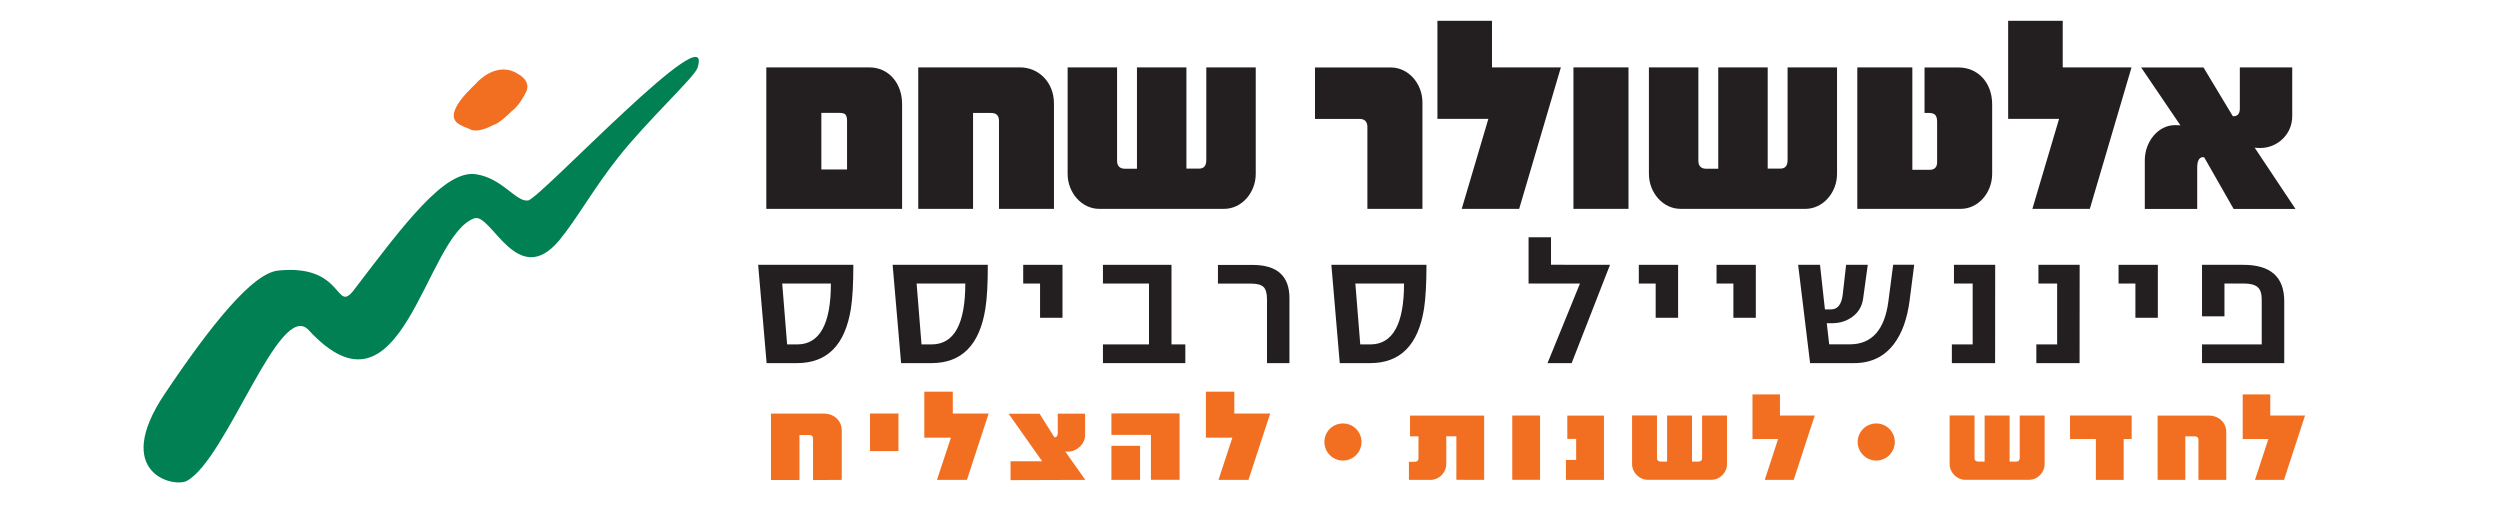 <?xml version="1.0" encoding="utf-8"?>
<!-- Generator: Adobe Illustrator 25.2.3, SVG Export Plug-In . SVG Version: 6.00 Build 0)  -->
<svg version="1.1" id="Layer_1" xmlns="http://www.w3.org/2000/svg" xmlns:xlink="http://www.w3.org/1999/xlink" x="0px" y="0px"
	 viewBox="0 0 322 67" style="enable-background:new 0 0 322 67;" xml:space="preserve">
<style type="text/css">
	.st0{fill:#F26F21;}
	.st1{fill:#008053;}
	.st2{fill:#231F20;}
</style>
<g>
	<path class="st0" d="M58.84,15.79c-1.67-1.55,2.5-4.96,2.63-5.21c0,0,2.5-2.8,5.25-1.06c0,0,1.86,0.93,0.97,2.46
		c0,0-0.76,1.61-1.82,2.37c0,0-1.52,1.57-2.33,1.74c0,0-2.07,1.23-3.18,0.47C60.37,16.55,59.33,16.24,58.84,15.79"/>
	<path class="st1" d="M72.04,30.94c-5.4,6.49-8.77-3.59-10.95-2.82c-6.39,2.26-9.21,27.55-21.34,14.39
		c-3.72-4.04-10.52,16.58-15.67,19.42c-1.69,0.93-9.71-0.99-2.87-11.19c5.97-8.91,11.32-15.55,14.6-15.89
		c8.6-0.9,7.34,5.68,9.78,2.49c6.49-8.51,11.69-15.49,15.7-14.9c3.44,0.51,5.18,3.62,6.73,3.38c1.55-0.24,24.24-24.53,21.81-17.06
		c-0.38,1.17-6.49,6.8-10.2,11.51C76.45,24.28,74.23,28.31,72.04,30.94"/>
</g>
<g>
	<path class="st2" d="M109.91,34.11c0,2.43-0.1,4.3-0.31,5.62c-0.74,4.7-3.05,7.04-6.95,7.04h-3.91l-1.09-12.66H109.91z
		 M107.02,36.52h-6.27l0.63,7.84h1.3C105.57,44.36,107.02,41.74,107.02,36.52z"/>
	<path class="st2" d="M127.23,34.11c0,2.43-0.1,4.3-0.31,5.62c-0.74,4.7-3.05,7.04-6.95,7.04h-3.91l-1.09-12.66H127.23z
		 M124.33,36.52h-6.27l0.63,7.84h1.3C122.89,44.36,124.33,41.74,124.33,36.52z"/>
	<path class="st2" d="M136.85,40.93h-2.89v-4.41h-2.17v-2.41h5.06V40.93z"/>
	<path class="st2" d="M152.67,46.77h-10.61v-2.41h5.93v-7.84h-5.93v-2.41h8.83v10.25h1.78V46.77z"/>
	<path class="st2" d="M166.08,46.77h-2.89v-8.22c0-0.77-0.15-1.3-0.45-1.59s-0.83-0.43-1.6-0.43h-4.27v-2.41h4.44
		c3.18,0,4.77,1.42,4.77,4.27V46.77z"/>
	<path class="st2" d="M183.73,34.11c0,2.43-0.11,4.3-0.31,5.62c-0.74,4.7-3.05,7.04-6.95,7.04h-3.91l-1.08-12.66H183.73z
		 M180.84,36.52h-6.27l0.63,7.84h1.3C179.39,44.36,180.84,41.74,180.84,36.52z"/>
	<path class="st2" d="M207.37,34.11l-4.94,12.66h-3.11l4.18-10.25h-6.62v-5.96h2.89v3.54L207.37,34.11L207.37,34.11z"/>
	<path class="st2" d="M216.14,40.93h-2.89v-4.41h-2.17v-2.41h5.06V40.93z"/>
	<path class="st2" d="M226.15,40.93h-2.89v-4.41h-2.17v-2.41h5.06V40.93z"/>
	<path class="st2" d="M246.55,34.11l-0.6,4.66c-0.31,2.31-0.97,4.16-2,5.52c-1.25,1.66-2.97,2.48-5.14,2.48h-5.67l-1.54-12.66h2.82
		l0.63,5.74h0.8c0.85,0,1.35-0.65,1.5-1.95l0.43-3.79h2.79l-0.59,4.29c-0.13,1-0.57,1.78-1.33,2.36s-1.65,0.87-2.68,0.87h-0.68
		l0.31,2.72h2.66c2.83,0,4.49-1.86,4.97-5.57l0.61-4.68h2.71V34.11z"/>
	<path class="st2" d="M256.97,46.77h-5.57v-2.41h2.68v-7.84h-2.41v-2.41h5.31L256.97,46.77L256.97,46.77z"/>
	<path class="st2" d="M267.85,46.77h-5.57v-2.41h2.68v-7.84h-2.41v-2.41h5.31L267.85,46.77L267.85,46.77z"/>
	<path class="st2" d="M277.93,40.93h-2.89v-4.41h-2.17v-2.41h5.06L277.93,40.93L277.93,40.93z"/>
	<path class="st2" d="M294.21,46.77h-10.59v-2.41h7.69v-5.81c0-0.75-0.18-1.28-0.54-1.58c-0.36-0.3-0.93-0.45-1.7-0.45h-2.56v4.22
		h-2.89v-6.63h5.33c3.5,0,5.26,1.56,5.26,4.68L294.21,46.77L294.21,46.77z"/>
</g>
<g>
	<path class="st2" d="M109.1,21.83h-3.31v-7.29h2.31c0.81,0,1,0.24,1,1.11V21.83z M116.19,26.9V13.4c0-2.71-1.75-4.72-4.22-4.72
		H98.7V26.9H116.19z"/>
	<path class="st2" d="M135.75,26.9V13.33c0-2.74-1.97-4.65-4.37-4.65h-13.11V26.9h7.06V14.55h2.31c0.66,0,1.03,0.28,1.03,1.04V26.9
		H135.75z"/>
	<path class="st2" d="M161.74,22.39V8.68h-6.37v11.9c0,0.73-0.25,1.14-0.97,1.14h-1.59V8.68h-6.37v13.05h-1.59
		c-0.59,0-0.97-0.34-0.97-1.01V8.68h-6.37v13.71c0,2.46,1.84,4.51,4.06,4.51h16.11C159.9,26.9,161.74,24.85,161.74,22.39"/>
	<path class="st2" d="M183.21,26.9V13.2c0-2.47-1.84-4.51-4.06-4.51h-9.78v6.63h5.78c0.6,0,0.97,0.35,0.97,1.01V26.9H183.21z"/>
</g>
<polygon class="st2" points="201.04,8.68 192.17,8.68 192.17,2.68 185.14,2.68 185.14,15.31 191.7,15.31 188.27,26.9 195.67,26.9 
	"/>
<rect x="202.66" y="8.68" class="st2" width="7.09" height="18.22"/>
<g>
	<path class="st2" d="M236.61,22.39V8.68h-6.37v11.9c0,0.73-0.25,1.14-0.97,1.14h-1.59V8.68h-6.37v13.05h-1.59
		c-0.59,0-0.97-0.34-0.97-1.01V8.68h-6.37v13.71c0,2.46,1.84,4.51,4.06,4.51h16.11C234.76,26.9,236.61,24.85,236.61,22.39"/>
	<path class="st2" d="M256.59,22.39v-8.95c0-2.81-1.84-4.75-4.34-4.75h-4.37v5.86c0.87,0,1.62-0.14,1.62,1.15v5.2
		c0,0.66-0.37,0.97-0.94,0.97h-2.25V8.68h-7.09V26.9h13.33C254.78,26.9,256.59,24.85,256.59,22.39"/>
</g>
<polygon class="st2" points="274.54,8.68 265.68,8.68 265.68,2.68 258.65,2.68 258.65,15.31 265.21,15.31 261.77,26.9 269.17,26.9 
	"/>
<path class="st2" d="M295.65,26.9l-5.25-7.88c0.25,0.04,0.5,0.04,0.75,0.04c2.09,0,4.09-1.67,4.09-4.1V8.68h-6.75v5.35
	c0,0.59-0.31,0.97-0.84,0.94h-0.06l-3.78-6.28h-8.03l5.06,7.46c-0.22-0.03-0.47-0.03-0.72-0.03c-2.16,0-3.87,2.15-3.87,4.51v6.28
	H283v-5.35c0-0.55,0.12-1.32,0.75-1.32c0.06,0,0.1,0.04,0.16,0.04l3.78,6.63h7.96V26.9z"/>
<path class="st0" d="M108.42,61.81v-6.36c0-1.29-1.03-2.18-2.28-2.18H99.3v8.55h3.67v-5.79h1.21c0.34,0,0.54,0.12,0.54,0.49v5.31
	L108.42,61.81L108.42,61.81z"/>
<rect x="112.06" y="53.26" class="st0" width="3.66" height="4.84"/>
<polygon class="st0" points="119.05,50.45 119.05,56.37 122.48,56.37 120.68,61.81 124.54,61.81 127.34,53.26 122.72,53.26 
	122.72,50.45 "/>
<g>
	<path class="st0" d="M139.79,61.81l-2.59-3.66c0.13,0.02,0.26,0.02,0.39,0.02c1.1,0,2.17-0.99,2.17-2.11v-2.78h-3.52v2.48
		c0,0.26-0.1,0.57-0.4,0.57h-0.03l-1.91-3.04h-3.99l4.32,6.12h-4.07v2.43L139.79,61.81L139.79,61.81z"/>
</g>
<path class="st0" d="M143.15,61.81h3.69v-4.39h-3.69V61.81z M143.15,53.26v2.75h5.09v5.79h3.69v-8.55H143.15z"/>
<polygon class="st0" points="155.32,50.45 155.32,56.37 158.73,56.37 156.94,61.81 160.8,61.81 163.6,53.26 158.98,53.26 
	158.98,50.45 "/>
<g>
	<path class="st0" d="M191.16,61.81v-8.28h-9.55v2.67h1.09v2.82c0,0.3-0.19,0.46-0.49,0.46h-0.74v2.33h2.76
		c1.12,0,2.05-0.93,2.05-2.05v-3.57h1.3v5.61L191.16,61.81L191.16,61.81z"/>
</g>
<rect x="194.78" y="53.52" class="st0" width="3.58" height="8.28"/>
<polygon class="st0" points="201.87,53.53 201.87,56.53 203.01,56.53 203.01,59.24 201.69,59.24 201.69,61.81 206.59,61.81 
	206.59,53.53 "/>
<g>
	<path class="st0" d="M222.44,59.76v-6.24h-3.21v5.41c0,0.34-0.12,0.52-0.49,0.52h-0.81v-5.93h-3.21v5.93h-0.81
		c-0.3,0-0.49-0.15-0.49-0.46v-5.48h-3.21v6.24c0,1.12,0.93,2.05,2.05,2.05h8.14C221.51,61.81,222.44,60.88,222.44,59.76"/>
</g>
<polygon class="st0" points="225.72,50.8 225.72,56.54 229.02,56.54 227.3,61.81 231.03,61.81 233.74,53.52 229.26,53.52 
	229.26,50.8 "/>
<g>
	<path class="st0" d="M263.35,59.76v-6.24h-3.21v5.41c0,0.34-0.12,0.52-0.49,0.52h-0.81v-5.93h-3.22v5.93h-0.81
		c-0.3,0-0.49-0.15-0.49-0.46v-5.48h-3.21v6.24c0,1.12,0.93,2.05,2.05,2.05h8.14C262.42,61.81,263.35,60.88,263.35,59.76"/>
</g>
<polygon class="st0" points="266.62,53.52 266.62,56.54 269.95,56.54 269.95,61.81 273.53,61.81 273.53,56.54 274.56,56.54 
	274.56,53.52 "/>
<g>
	<path class="st0" d="M286.74,61.81v-6.17c0-1.25-1-2.11-2.21-2.11h-6.63v8.28h3.57V56.2h1.17c0.33,0,0.52,0.12,0.52,0.47v5.14
		C283.16,61.81,286.74,61.81,286.74,61.81z"/>
</g>
<g>
	<path class="st0" d="M172.97,59.32c1.31,0,2.39-1.06,2.39-2.39c0-1.32-1.06-2.39-2.39-2.39c-1.32,0-2.39,1.06-2.39,2.39
		C170.58,58.25,171.66,59.32,172.97,59.32"/>
	<path class="st0" d="M241.66,59.32c1.31,0,2.39-1.06,2.39-2.39c0-1.32-1.06-2.39-2.39-2.39c-1.31,0-2.39,1.06-2.39,2.39
		C239.27,58.25,240.35,59.32,241.66,59.32"/>
</g>
<polygon class="st0" points="288.86,50.8 288.86,56.54 292.17,56.54 290.44,61.81 294.18,61.81 296.89,53.52 292.41,53.52 
	292.41,50.8 "/>
</svg>
